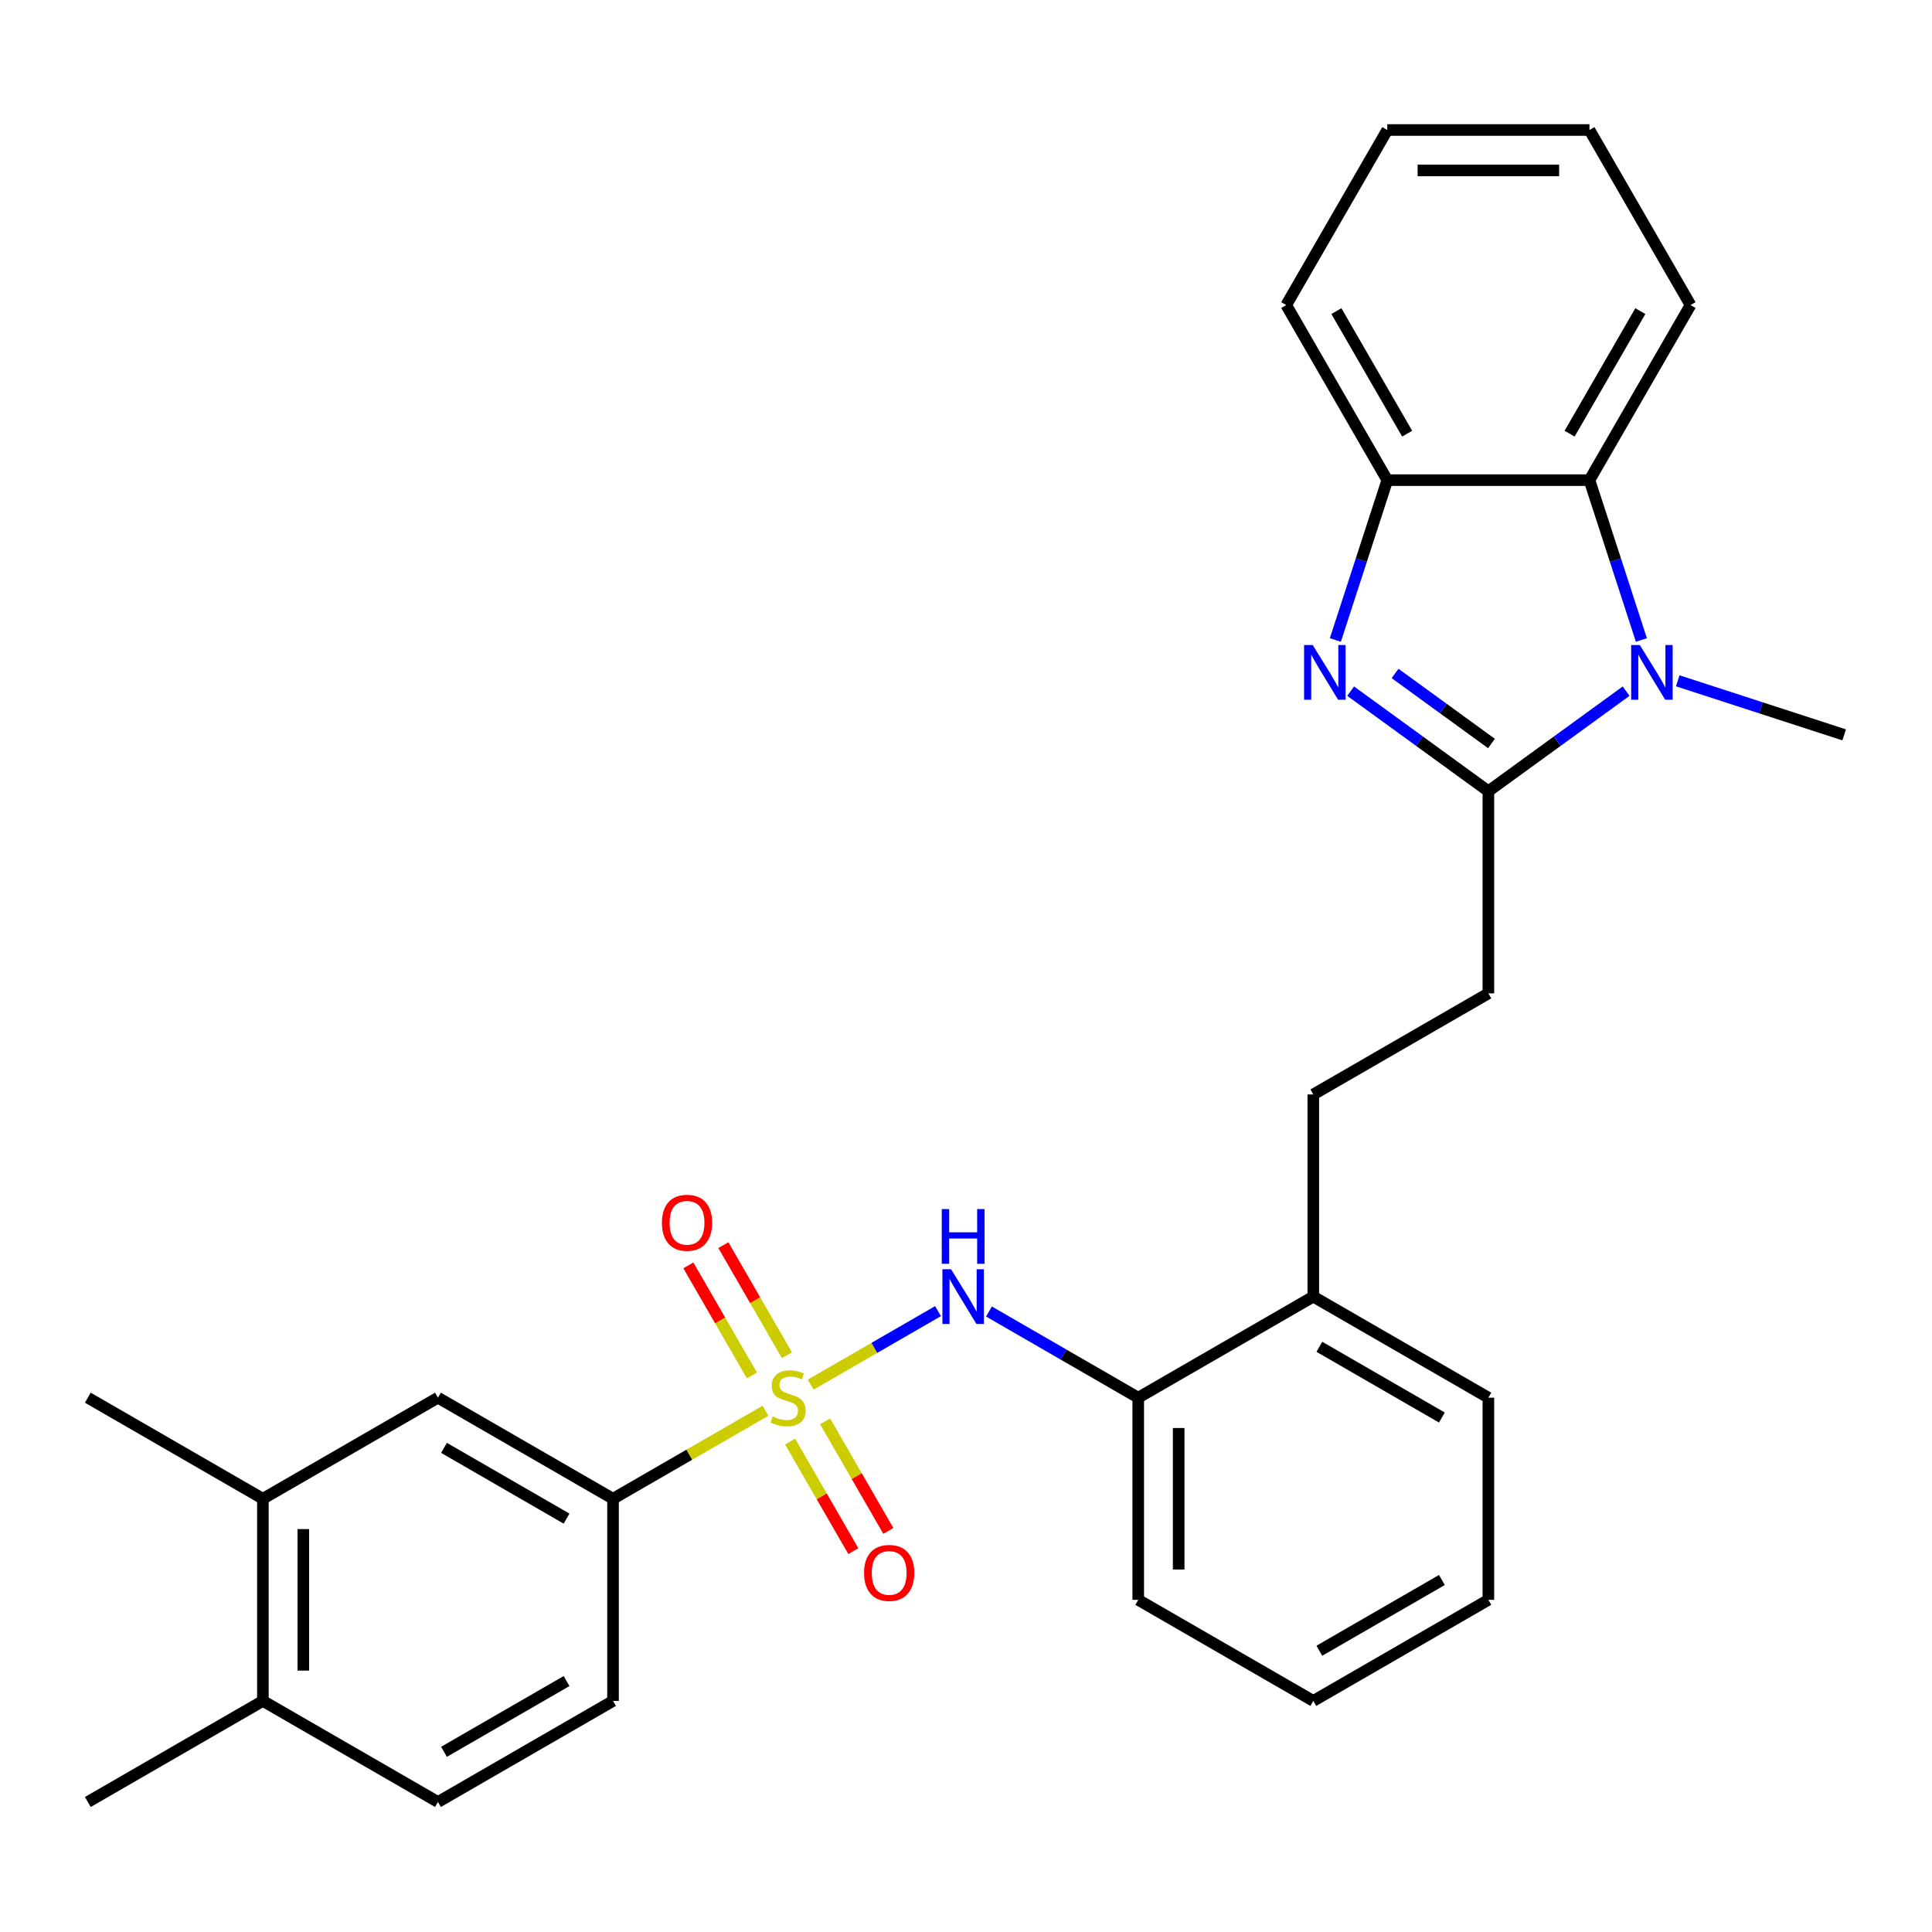 <?xml version='1.0' encoding='iso-8859-1'?>
<svg version='1.1' baseProfile='full'
              xmlns='http://www.w3.org/2000/svg'
                      xmlns:rdkit='http://www.rdkit.org/xml'
                      xmlns:xlink='http://www.w3.org/1999/xlink'
                  xml:space='preserve'
width='1000px' height='1000px' viewBox='0 0 1000 1000'>
<!-- END OF HEADER -->
<rect style='opacity:1.0;fill:#FFFFFF;stroke:none' width='1000' height='1000' x='0' y='0'> </rect>
<path class='bond-3' d='M 419.614,716.688 L 452.565,697.664' style='fill:none;fill-rule:evenodd;stroke:#CCCC00;stroke-width:6px;stroke-linecap:butt;stroke-linejoin:miter;stroke-opacity:1' />
<path class='bond-3' d='M 452.565,697.664 L 485.516,678.64' style='fill:none;fill-rule:evenodd;stroke:#0000FF;stroke-width:6px;stroke-linecap:butt;stroke-linejoin:miter;stroke-opacity:1' />
<path class='bond-6' d='M 396.222,730.193 L 356.762,752.976' style='fill:none;fill-rule:evenodd;stroke:#CCCC00;stroke-width:6px;stroke-linecap:butt;stroke-linejoin:miter;stroke-opacity:1' />
<path class='bond-6' d='M 356.762,752.976 L 317.302,775.758' style='fill:none;fill-rule:evenodd;stroke:#000000;stroke-width:6px;stroke-linecap:butt;stroke-linejoin:miter;stroke-opacity:1' />
<path class='bond-7' d='M 408.958,746.168 L 425.322,774.513' style='fill:none;fill-rule:evenodd;stroke:#CCCC00;stroke-width:6px;stroke-linecap:butt;stroke-linejoin:miter;stroke-opacity:1' />
<path class='bond-7' d='M 425.322,774.513 L 441.687,802.858' style='fill:none;fill-rule:evenodd;stroke:#FF0000;stroke-width:6px;stroke-linecap:butt;stroke-linejoin:miter;stroke-opacity:1' />
<path class='bond-7' d='M 427.081,735.705 L 443.446,764.049' style='fill:none;fill-rule:evenodd;stroke:#CCCC00;stroke-width:6px;stroke-linecap:butt;stroke-linejoin:miter;stroke-opacity:1' />
<path class='bond-7' d='M 443.446,764.049 L 459.81,792.394' style='fill:none;fill-rule:evenodd;stroke:#FF0000;stroke-width:6px;stroke-linecap:butt;stroke-linejoin:miter;stroke-opacity:1' />
<path class='bond-8' d='M 407.317,701.473 L 390.866,672.98' style='fill:none;fill-rule:evenodd;stroke:#CCCC00;stroke-width:6px;stroke-linecap:butt;stroke-linejoin:miter;stroke-opacity:1' />
<path class='bond-8' d='M 390.866,672.98 L 374.416,644.486' style='fill:none;fill-rule:evenodd;stroke:#FF0000;stroke-width:6px;stroke-linecap:butt;stroke-linejoin:miter;stroke-opacity:1' />
<path class='bond-8' d='M 389.194,711.937 L 372.743,683.443' style='fill:none;fill-rule:evenodd;stroke:#CCCC00;stroke-width:6px;stroke-linecap:butt;stroke-linejoin:miter;stroke-opacity:1' />
<path class='bond-8' d='M 372.743,683.443 L 356.292,654.949' style='fill:none;fill-rule:evenodd;stroke:#FF0000;stroke-width:6px;stroke-linecap:butt;stroke-linejoin:miter;stroke-opacity:1' />
<path class='bond-0' d='M 770.382,409.538 L 770.382,514.172' style='fill:none;fill-rule:evenodd;stroke:#000000;stroke-width:6px;stroke-linecap:butt;stroke-linejoin:miter;stroke-opacity:1' />
<path class='bond-1' d='M 770.382,409.538 L 734.734,383.639' style='fill:none;fill-rule:evenodd;stroke:#000000;stroke-width:6px;stroke-linecap:butt;stroke-linejoin:miter;stroke-opacity:1' />
<path class='bond-1' d='M 734.734,383.639 L 699.087,357.739' style='fill:none;fill-rule:evenodd;stroke:#0000FF;stroke-width:6px;stroke-linecap:butt;stroke-linejoin:miter;stroke-opacity:1' />
<path class='bond-1' d='M 771.988,384.838 L 747.035,366.709' style='fill:none;fill-rule:evenodd;stroke:#000000;stroke-width:6px;stroke-linecap:butt;stroke-linejoin:miter;stroke-opacity:1' />
<path class='bond-1' d='M 747.035,366.709 L 722.081,348.579' style='fill:none;fill-rule:evenodd;stroke:#0000FF;stroke-width:6px;stroke-linecap:butt;stroke-linejoin:miter;stroke-opacity:1' />
<path class='bond-2' d='M 770.382,409.538 L 806.029,383.639' style='fill:none;fill-rule:evenodd;stroke:#000000;stroke-width:6px;stroke-linecap:butt;stroke-linejoin:miter;stroke-opacity:1' />
<path class='bond-2' d='M 806.029,383.639 L 841.677,357.739' style='fill:none;fill-rule:evenodd;stroke:#0000FF;stroke-width:6px;stroke-linecap:butt;stroke-linejoin:miter;stroke-opacity:1' />
<path class='bond-5' d='M 691.182,331.26 L 704.623,289.891' style='fill:none;fill-rule:evenodd;stroke:#0000FF;stroke-width:6px;stroke-linecap:butt;stroke-linejoin:miter;stroke-opacity:1' />
<path class='bond-5' d='M 704.623,289.891 L 718.064,248.523' style='fill:none;fill-rule:evenodd;stroke:#000000;stroke-width:6px;stroke-linecap:butt;stroke-linejoin:miter;stroke-opacity:1' />
<path class='bond-4' d='M 849.582,331.26 L 836.14,289.891' style='fill:none;fill-rule:evenodd;stroke:#0000FF;stroke-width:6px;stroke-linecap:butt;stroke-linejoin:miter;stroke-opacity:1' />
<path class='bond-4' d='M 836.14,289.891 L 822.699,248.523' style='fill:none;fill-rule:evenodd;stroke:#000000;stroke-width:6px;stroke-linecap:butt;stroke-linejoin:miter;stroke-opacity:1' />
<path class='bond-18' d='M 868.388,352.375 L 911.467,366.372' style='fill:none;fill-rule:evenodd;stroke:#0000FF;stroke-width:6px;stroke-linecap:butt;stroke-linejoin:miter;stroke-opacity:1' />
<path class='bond-18' d='M 911.467,366.372 L 954.545,380.369' style='fill:none;fill-rule:evenodd;stroke:#000000;stroke-width:6px;stroke-linecap:butt;stroke-linejoin:miter;stroke-opacity:1' />
<path class='bond-9' d='M 511.89,678.835 L 550.52,701.138' style='fill:none;fill-rule:evenodd;stroke:#0000FF;stroke-width:6px;stroke-linecap:butt;stroke-linejoin:miter;stroke-opacity:1' />
<path class='bond-9' d='M 550.52,701.138 L 589.15,723.441' style='fill:none;fill-rule:evenodd;stroke:#000000;stroke-width:6px;stroke-linecap:butt;stroke-linejoin:miter;stroke-opacity:1' />
<path class='bond-19' d='M 822.699,248.523 L 875.016,157.907' style='fill:none;fill-rule:evenodd;stroke:#000000;stroke-width:6px;stroke-linecap:butt;stroke-linejoin:miter;stroke-opacity:1' />
<path class='bond-19' d='M 812.423,224.467 L 849.045,161.036' style='fill:none;fill-rule:evenodd;stroke:#000000;stroke-width:6px;stroke-linecap:butt;stroke-linejoin:miter;stroke-opacity:1' />
<path class='bond-31' d='M 822.699,248.523 L 718.064,248.523' style='fill:none;fill-rule:evenodd;stroke:#000000;stroke-width:6px;stroke-linecap:butt;stroke-linejoin:miter;stroke-opacity:1' />
<path class='bond-20' d='M 718.064,248.523 L 665.747,157.907' style='fill:none;fill-rule:evenodd;stroke:#000000;stroke-width:6px;stroke-linecap:butt;stroke-linejoin:miter;stroke-opacity:1' />
<path class='bond-20' d='M 728.34,224.467 L 691.718,161.036' style='fill:none;fill-rule:evenodd;stroke:#000000;stroke-width:6px;stroke-linecap:butt;stroke-linejoin:miter;stroke-opacity:1' />
<path class='bond-10' d='M 317.302,775.758 L 226.686,723.441' style='fill:none;fill-rule:evenodd;stroke:#000000;stroke-width:6px;stroke-linecap:butt;stroke-linejoin:miter;stroke-opacity:1' />
<path class='bond-10' d='M 293.246,786.033 L 229.815,749.411' style='fill:none;fill-rule:evenodd;stroke:#000000;stroke-width:6px;stroke-linecap:butt;stroke-linejoin:miter;stroke-opacity:1' />
<path class='bond-15' d='M 317.302,775.758 L 317.302,880.392' style='fill:none;fill-rule:evenodd;stroke:#000000;stroke-width:6px;stroke-linecap:butt;stroke-linejoin:miter;stroke-opacity:1' />
<path class='bond-13' d='M 589.15,723.441 L 679.766,671.124' style='fill:none;fill-rule:evenodd;stroke:#000000;stroke-width:6px;stroke-linecap:butt;stroke-linejoin:miter;stroke-opacity:1' />
<path class='bond-22' d='M 589.15,723.441 L 589.15,828.075' style='fill:none;fill-rule:evenodd;stroke:#000000;stroke-width:6px;stroke-linecap:butt;stroke-linejoin:miter;stroke-opacity:1' />
<path class='bond-22' d='M 610.077,739.136 L 610.077,812.38' style='fill:none;fill-rule:evenodd;stroke:#000000;stroke-width:6px;stroke-linecap:butt;stroke-linejoin:miter;stroke-opacity:1' />
<path class='bond-11' d='M 226.686,723.441 L 136.07,775.758' style='fill:none;fill-rule:evenodd;stroke:#000000;stroke-width:6px;stroke-linecap:butt;stroke-linejoin:miter;stroke-opacity:1' />
<path class='bond-21' d='M 136.07,775.758 L 45.455,723.441' style='fill:none;fill-rule:evenodd;stroke:#000000;stroke-width:6px;stroke-linecap:butt;stroke-linejoin:miter;stroke-opacity:1' />
<path class='bond-29' d='M 136.07,775.758 L 136.07,880.392' style='fill:none;fill-rule:evenodd;stroke:#000000;stroke-width:6px;stroke-linecap:butt;stroke-linejoin:miter;stroke-opacity:1' />
<path class='bond-29' d='M 156.997,791.453 L 156.997,864.697' style='fill:none;fill-rule:evenodd;stroke:#000000;stroke-width:6px;stroke-linecap:butt;stroke-linejoin:miter;stroke-opacity:1' />
<path class='bond-12' d='M 770.382,514.172 L 679.766,566.489' style='fill:none;fill-rule:evenodd;stroke:#000000;stroke-width:6px;stroke-linecap:butt;stroke-linejoin:miter;stroke-opacity:1' />
<path class='bond-16' d='M 679.766,671.124 L 679.766,566.489' style='fill:none;fill-rule:evenodd;stroke:#000000;stroke-width:6px;stroke-linecap:butt;stroke-linejoin:miter;stroke-opacity:1' />
<path class='bond-24' d='M 679.766,671.124 L 770.382,723.441' style='fill:none;fill-rule:evenodd;stroke:#000000;stroke-width:6px;stroke-linecap:butt;stroke-linejoin:miter;stroke-opacity:1' />
<path class='bond-24' d='M 682.895,697.094 L 746.326,733.716' style='fill:none;fill-rule:evenodd;stroke:#000000;stroke-width:6px;stroke-linecap:butt;stroke-linejoin:miter;stroke-opacity:1' />
<path class='bond-14' d='M 136.07,880.392 L 226.686,932.709' style='fill:none;fill-rule:evenodd;stroke:#000000;stroke-width:6px;stroke-linecap:butt;stroke-linejoin:miter;stroke-opacity:1' />
<path class='bond-23' d='M 136.07,880.392 L 45.455,932.709' style='fill:none;fill-rule:evenodd;stroke:#000000;stroke-width:6px;stroke-linecap:butt;stroke-linejoin:miter;stroke-opacity:1' />
<path class='bond-17' d='M 317.302,880.392 L 226.686,932.709' style='fill:none;fill-rule:evenodd;stroke:#000000;stroke-width:6px;stroke-linecap:butt;stroke-linejoin:miter;stroke-opacity:1' />
<path class='bond-17' d='M 293.246,870.116 L 229.815,906.738' style='fill:none;fill-rule:evenodd;stroke:#000000;stroke-width:6px;stroke-linecap:butt;stroke-linejoin:miter;stroke-opacity:1' />
<path class='bond-25' d='M 875.016,157.907 L 822.699,67.291' style='fill:none;fill-rule:evenodd;stroke:#000000;stroke-width:6px;stroke-linecap:butt;stroke-linejoin:miter;stroke-opacity:1' />
<path class='bond-26' d='M 665.747,157.907 L 718.064,67.291' style='fill:none;fill-rule:evenodd;stroke:#000000;stroke-width:6px;stroke-linecap:butt;stroke-linejoin:miter;stroke-opacity:1' />
<path class='bond-27' d='M 589.15,828.075 L 679.766,880.392' style='fill:none;fill-rule:evenodd;stroke:#000000;stroke-width:6px;stroke-linecap:butt;stroke-linejoin:miter;stroke-opacity:1' />
<path class='bond-30' d='M 770.382,723.441 L 770.382,828.075' style='fill:none;fill-rule:evenodd;stroke:#000000;stroke-width:6px;stroke-linecap:butt;stroke-linejoin:miter;stroke-opacity:1' />
<path class='bond-32' d='M 822.699,67.291 L 718.064,67.291' style='fill:none;fill-rule:evenodd;stroke:#000000;stroke-width:6px;stroke-linecap:butt;stroke-linejoin:miter;stroke-opacity:1' />
<path class='bond-32' d='M 807.004,88.218 L 733.76,88.218' style='fill:none;fill-rule:evenodd;stroke:#000000;stroke-width:6px;stroke-linecap:butt;stroke-linejoin:miter;stroke-opacity:1' />
<path class='bond-28' d='M 679.766,880.392 L 770.382,828.075' style='fill:none;fill-rule:evenodd;stroke:#000000;stroke-width:6px;stroke-linecap:butt;stroke-linejoin:miter;stroke-opacity:1' />
<path class='bond-28' d='M 682.895,854.421 L 746.326,817.799' style='fill:none;fill-rule:evenodd;stroke:#000000;stroke-width:6px;stroke-linecap:butt;stroke-linejoin:miter;stroke-opacity:1' />
<path  class='atom-0' d='M 399.918 733.161
Q 400.238 733.281, 401.558 733.841
Q 402.878 734.401, 404.318 734.761
Q 405.798 735.081, 407.238 735.081
Q 409.918 735.081, 411.478 733.801
Q 413.038 732.481, 413.038 730.201
Q 413.038 728.641, 412.238 727.681
Q 411.478 726.721, 410.278 726.201
Q 409.078 725.681, 407.078 725.081
Q 404.558 724.321, 403.038 723.601
Q 401.558 722.881, 400.478 721.361
Q 399.438 719.841, 399.438 717.281
Q 399.438 713.721, 401.838 711.521
Q 404.278 709.321, 409.078 709.321
Q 412.358 709.321, 416.078 710.881
L 415.158 713.961
Q 411.758 712.561, 409.198 712.561
Q 406.438 712.561, 404.918 713.721
Q 403.398 714.841, 403.438 716.801
Q 403.438 718.321, 404.198 719.241
Q 404.998 720.161, 406.118 720.681
Q 407.278 721.201, 409.198 721.801
Q 411.758 722.601, 413.278 723.401
Q 414.798 724.201, 415.878 725.841
Q 416.998 727.441, 416.998 730.201
Q 416.998 734.121, 414.358 736.241
Q 411.758 738.321, 407.398 738.321
Q 404.878 738.321, 402.958 737.761
Q 401.078 737.241, 398.838 736.321
L 399.918 733.161
' fill='#CCCC00'/>
<path  class='atom-2' d='M 679.471 333.876
L 688.751 348.876
Q 689.671 350.356, 691.151 353.036
Q 692.631 355.716, 692.711 355.876
L 692.711 333.876
L 696.471 333.876
L 696.471 362.196
L 692.591 362.196
L 682.631 345.796
Q 681.471 343.876, 680.231 341.676
Q 679.031 339.476, 678.671 338.796
L 678.671 362.196
L 674.991 362.196
L 674.991 333.876
L 679.471 333.876
' fill='#0000FF'/>
<path  class='atom-3' d='M 848.772 333.876
L 858.052 348.876
Q 858.972 350.356, 860.452 353.036
Q 861.932 355.716, 862.012 355.876
L 862.012 333.876
L 865.772 333.876
L 865.772 362.196
L 861.892 362.196
L 851.932 345.796
Q 850.772 343.876, 849.532 341.676
Q 848.332 339.476, 847.972 338.796
L 847.972 362.196
L 844.292 362.196
L 844.292 333.876
L 848.772 333.876
' fill='#0000FF'/>
<path  class='atom-4' d='M 492.274 656.964
L 501.554 671.964
Q 502.474 673.444, 503.954 676.124
Q 505.434 678.804, 505.514 678.964
L 505.514 656.964
L 509.274 656.964
L 509.274 685.284
L 505.394 685.284
L 495.434 668.884
Q 494.274 666.964, 493.034 664.764
Q 491.834 662.564, 491.474 661.884
L 491.474 685.284
L 487.794 685.284
L 487.794 656.964
L 492.274 656.964
' fill='#0000FF'/>
<path  class='atom-4' d='M 487.454 625.812
L 491.294 625.812
L 491.294 637.852
L 505.774 637.852
L 505.774 625.812
L 509.614 625.812
L 509.614 654.132
L 505.774 654.132
L 505.774 641.052
L 491.294 641.052
L 491.294 654.132
L 487.454 654.132
L 487.454 625.812
' fill='#0000FF'/>
<path  class='atom-8' d='M 447.235 814.137
Q 447.235 807.337, 450.595 803.537
Q 453.955 799.737, 460.235 799.737
Q 466.515 799.737, 469.875 803.537
Q 473.235 807.337, 473.235 814.137
Q 473.235 821.017, 469.835 824.937
Q 466.435 828.817, 460.235 828.817
Q 453.995 828.817, 450.595 824.937
Q 447.235 821.057, 447.235 814.137
M 460.235 825.617
Q 464.555 825.617, 466.875 822.737
Q 469.235 819.817, 469.235 814.137
Q 469.235 808.577, 466.875 805.777
Q 464.555 802.937, 460.235 802.937
Q 455.915 802.937, 453.555 805.737
Q 451.235 808.537, 451.235 814.137
Q 451.235 819.857, 453.555 822.737
Q 455.915 825.617, 460.235 825.617
' fill='#FF0000'/>
<path  class='atom-9' d='M 342.601 632.905
Q 342.601 626.105, 345.961 622.305
Q 349.321 618.505, 355.601 618.505
Q 361.881 618.505, 365.241 622.305
Q 368.601 626.105, 368.601 632.905
Q 368.601 639.785, 365.201 643.705
Q 361.801 647.585, 355.601 647.585
Q 349.361 647.585, 345.961 643.705
Q 342.601 639.825, 342.601 632.905
M 355.601 644.385
Q 359.921 644.385, 362.241 641.505
Q 364.601 638.585, 364.601 632.905
Q 364.601 627.345, 362.241 624.545
Q 359.921 621.705, 355.601 621.705
Q 351.281 621.705, 348.921 624.505
Q 346.601 627.305, 346.601 632.905
Q 346.601 638.625, 348.921 641.505
Q 351.281 644.385, 355.601 644.385
' fill='#FF0000'/>
</svg>
